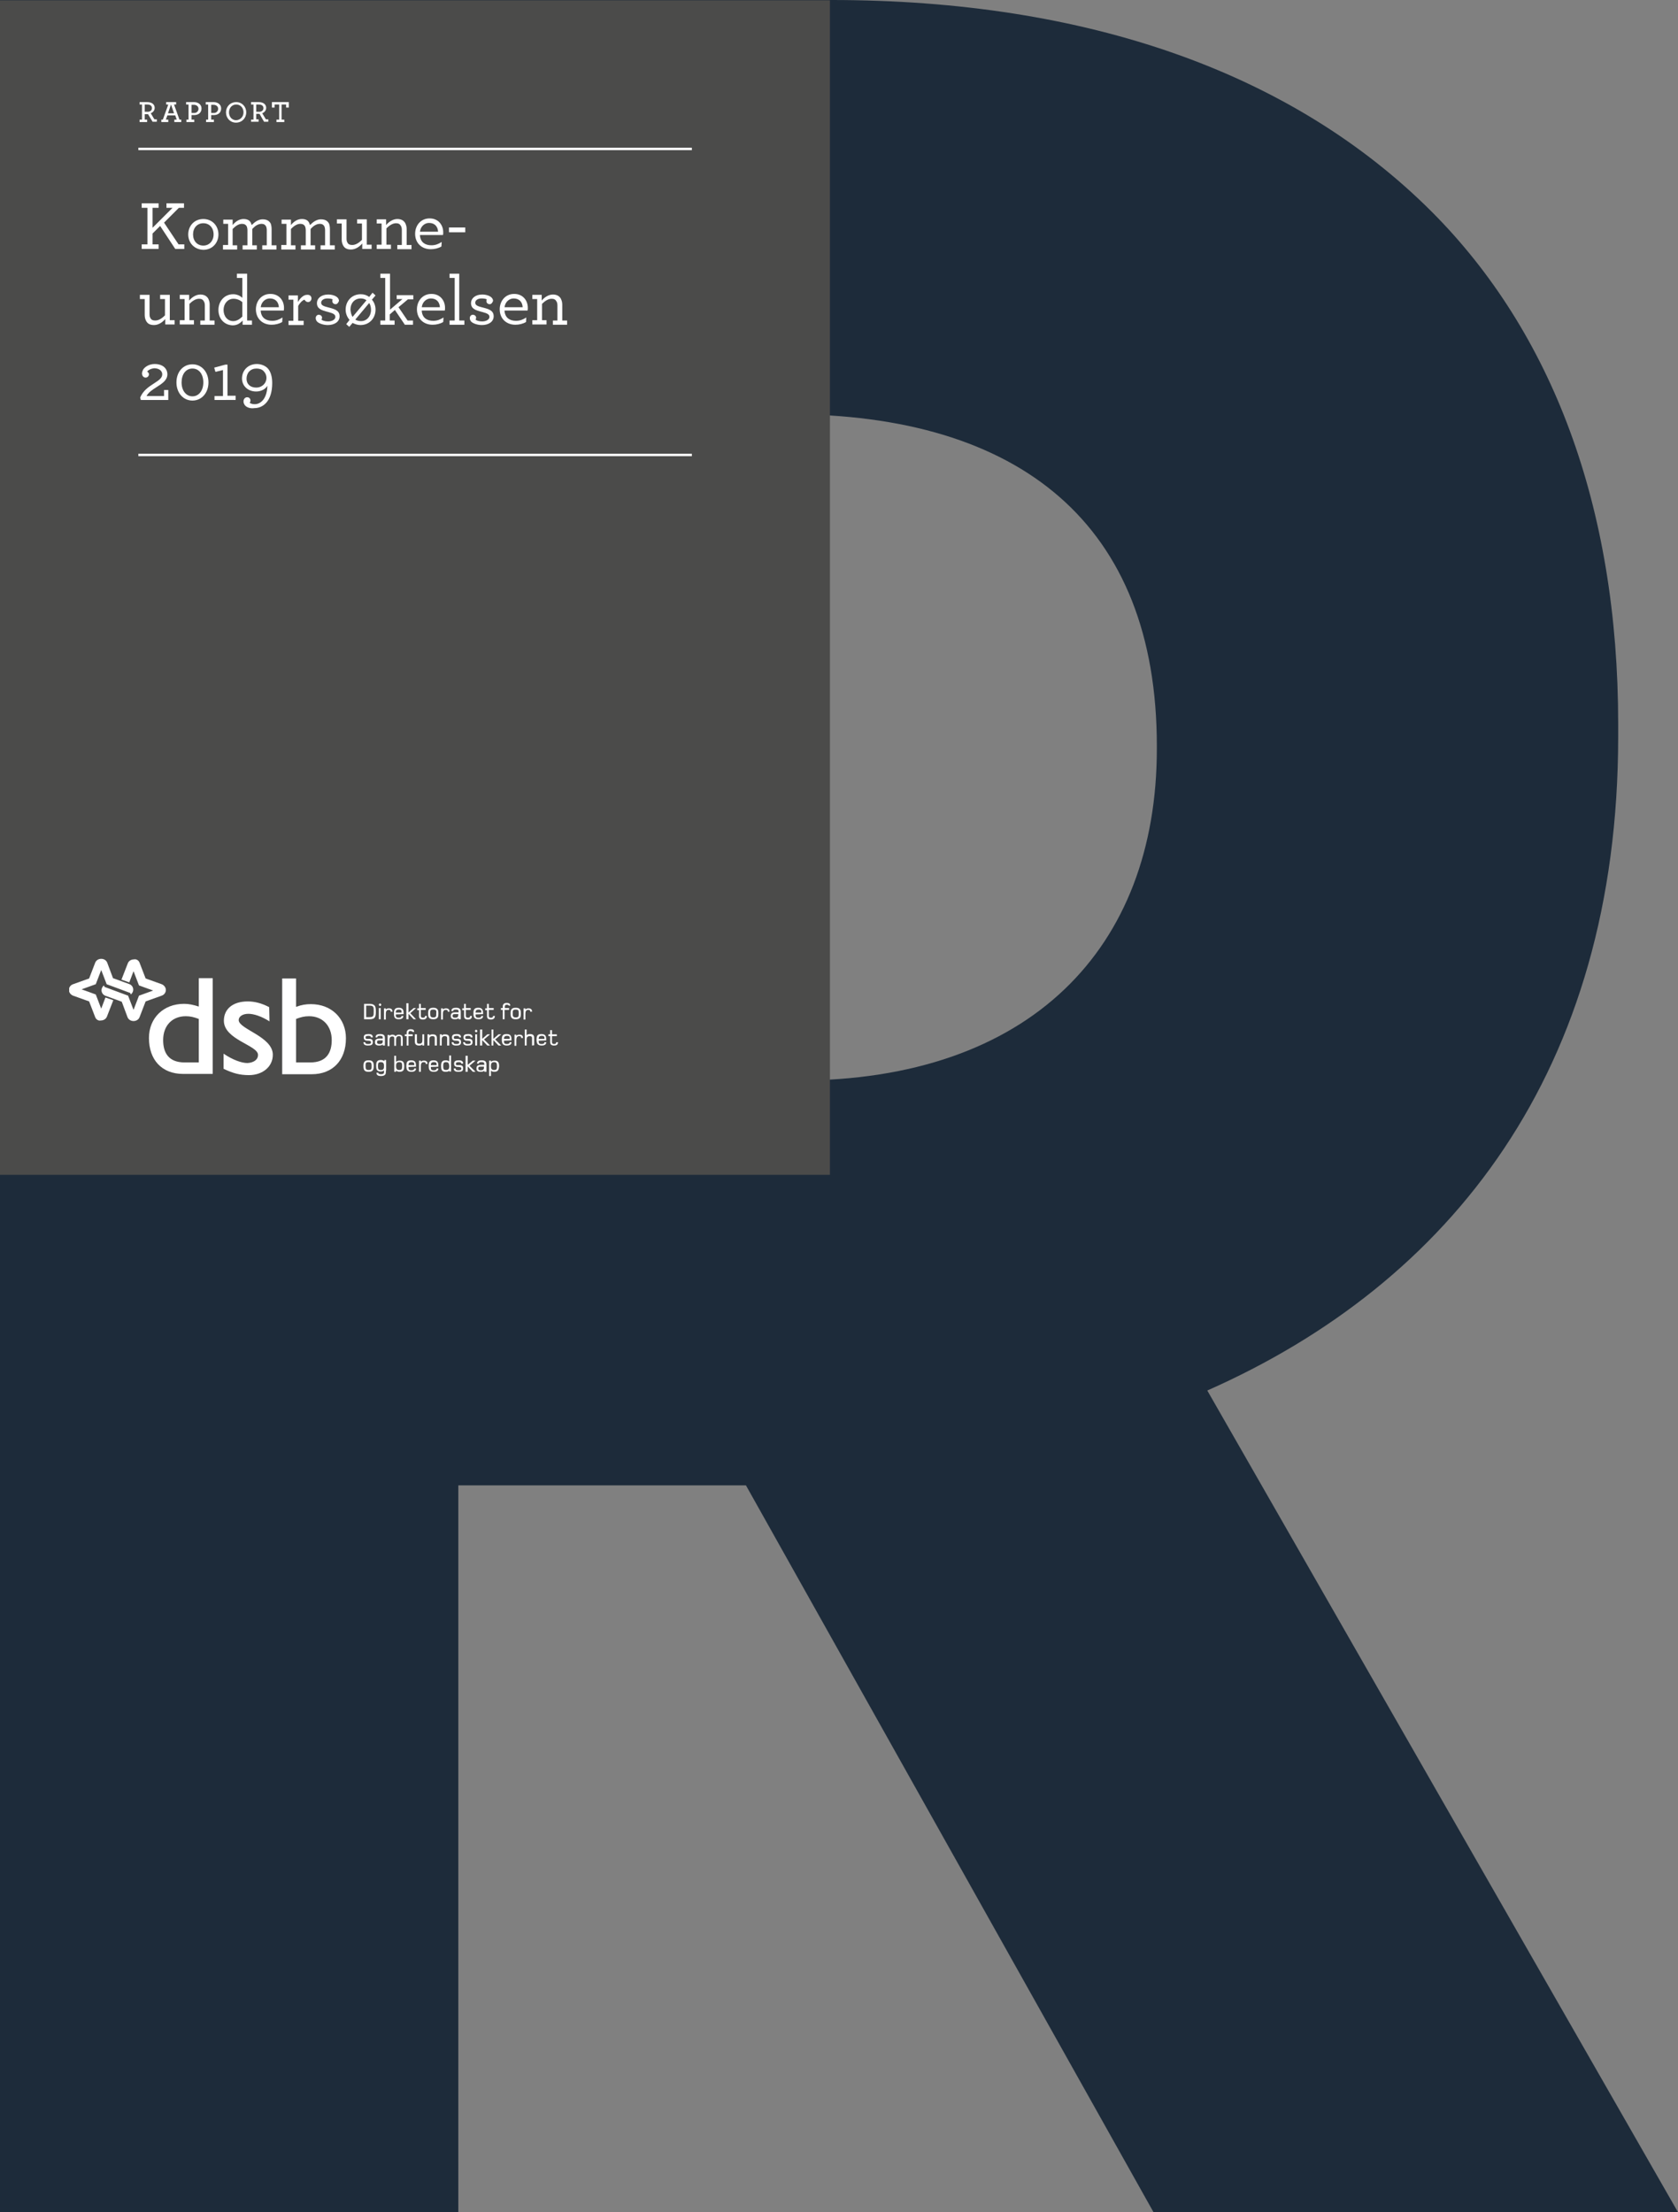 <?xml version="1.0" encoding="utf-8"?>
<!-- Generator: Adobe Illustrator 25.2.3, SVG Export Plug-In . SVG Version: 6.00 Build 0)  -->
<svg version="1.1" id="Layer_1" xmlns="http://www.w3.org/2000/svg" xmlns:xlink="http://www.w3.org/1999/xlink" x="0px" y="0px"
	 viewBox="0 0 555.4 732.3" style="enable-background:new 0 0 555.4 732.3;" xml:space="preserve">
<rect x="0" y="0" width="555.4" height="732.3" fill="#808080" stroke="none"/>
<style type="text/css">
	.st0{fill:#1D2B3A;}
	.st1{fill:#4B4B4A;}
	.st2{clip-path:url(#SVGID_2_);fill:#FFFFFF;}
	.st3{clip-path:url(#SVGID_4_);fill:#FFFFFF;}
	.st4{clip-path:url(#SVGID_6_);fill:#FFFFFF;}
	.st5{clip-path:url(#SVGID_8_);fill:#FFFFFF;}
	.st6{clip-path:url(#SVGID_10_);fill:#FFFFFF;}
	.st7{clip-path:url(#SVGID_12_);fill:#FFFFFF;}
	.st8{clip-path:url(#SVGID_14_);fill:#FFFFFF;}
	.st9{clip-path:url(#SVGID_16_);fill:#FFFFFF;}
	.st10{clip-path:url(#SVGID_18_);fill:#FFFFFF;}
	.st11{clip-path:url(#SVGID_20_);fill:#FFFFFF;}
	.st12{clip-path:url(#SVGID_22_);fill:#FFFFFF;}
	.st13{clip-path:url(#SVGID_24_);fill:#FFFFFF;}
	.st14{clip-path:url(#SVGID_26_);fill:#FFFFFF;}
	.st15{clip-path:url(#SVGID_28_);fill:#FFFFFF;}
	.st16{clip-path:url(#SVGID_30_);fill:#FFFFFF;}
	.st17{clip-path:url(#SVGID_32_);fill:#FFFFFF;}
	.st18{clip-path:url(#SVGID_34_);fill:#FFFFFF;}
	.st19{clip-path:url(#SVGID_36_);fill:#FFFFFF;}
	.st20{clip-path:url(#SVGID_38_);fill:#FFFFFF;}
	.st21{clip-path:url(#SVGID_40_);fill:#FFFFFF;}
	.st22{clip-path:url(#SVGID_42_);fill:#FFFFFF;}
	.st23{clip-path:url(#SVGID_44_);fill:#FFFFFF;}
	.st24{clip-path:url(#SVGID_46_);fill:#FFFFFF;}
	.st25{clip-path:url(#SVGID_48_);fill:#FFFFFF;}
	.st26{clip-path:url(#SVGID_50_);fill:#FFFFFF;}
	.st27{clip-path:url(#SVGID_52_);fill:#FFFFFF;}
	.st28{clip-path:url(#SVGID_54_);fill:#FFFFFF;}
	.st29{clip-path:url(#SVGID_56_);fill:#FFFFFF;}
	.st30{clip-path:url(#SVGID_58_);fill:#FFFFFF;}
	.st31{clip-path:url(#SVGID_60_);fill:#FFFFFF;}
	.st32{clip-path:url(#SVGID_62_);fill:#FFFFFF;}
	.st33{clip-path:url(#SVGID_64_);fill:#FFFFFF;}
	.st34{clip-path:url(#SVGID_66_);fill:#FFFFFF;}
	.st35{clip-path:url(#SVGID_68_);fill:#FFFFFF;}
	.st36{clip-path:url(#SVGID_70_);fill:#FFFFFF;}
	.st37{clip-path:url(#SVGID_72_);fill:#FFFFFF;}
	.st38{clip-path:url(#SVGID_74_);fill:#FFFFFF;}
	.st39{clip-path:url(#SVGID_76_);fill:#FFFFFF;}
	.st40{clip-path:url(#SVGID_78_);fill:#FFFFFF;}
	.st41{clip-path:url(#SVGID_80_);fill:#FFFFFF;}
	.st42{clip-path:url(#SVGID_82_);fill:#FFFFFF;}
	.st43{clip-path:url(#SVGID_84_);fill:#FFFFFF;}
	.st44{clip-path:url(#SVGID_86_);fill:#FFFFFF;}
	.st45{clip-path:url(#SVGID_88_);fill:#FFFFFF;}
	.st46{clip-path:url(#SVGID_90_);fill:#FFFFFF;}
	.st47{clip-path:url(#SVGID_92_);fill:#FFFFFF;}
	.st48{clip-path:url(#SVGID_94_);fill:#FFFFFF;}
	.st49{clip-path:url(#SVGID_96_);fill:#FFFFFF;}
	.st50{fill:none;stroke:#FFFFFF;stroke-width:0.8;stroke-miterlimit:10;}
	.st51{enable-background:new    ;}
	.st52{fill:#FFFFFF;}
</style>
<path class="st0" d="M151.7,357.8V137.1h108.8c77.4,0,122.4,36.6,122.4,109.8v1c0,65.9-41.8,109.8-119.3,109.8L151.7,357.8
	L151.7,357.8z M0,732.3h151.7V491.7h95.2l134.9,240.6h173.6l-155.8-272c80.5-35.6,136-105.7,136-216.5v-4.2
	c0-72.2-22-129.7-61.7-169.5c-46-46-114-70.1-198.8-70.1H0V732.3z"/>
<g>
	<g>
		<rect y="0.1" class="st1" width="274.7" height="388.8"/>
		<g>
			<g>
				<g>
					<defs>
						<rect id="SVGID_1_" x="22.9" y="317.4" width="161.8" height="38.9"/>
					</defs>
					<clipPath id="SVGID_2_">
						<use xlink:href="#SVGID_1_"  style="overflow:visible;"/>
					</clipPath>
					<path class="st2" d="M31.5,336.7l-2-5.2l-5.3-1.9c-0.8-0.3-1.4-1.1-1.4-1.9s0.5-1.6,1.4-1.9l5.3-1.9l2-5.2
						c0.3-0.8,1.1-1.3,2-1.3s1.7,0.5,2,1.3l1.9,5.1l5.5,2c0.7,0.3,1.2,1,1.2,1.8c0,0.6-0.3,1.2-0.8,1.6l-0.2-0.5l-7.8-2.9l-1.8-4.7
						l-1.8,4.7l-4.7,1.7c0,0,4.5,1.6,4.7,1.7c0.1,0.2,1.8,4.7,1.8,4.7l1.4-3.7l2.6,0.9l-2.1,5.4c-0.3,0.8-1.1,1.3-2,1.3
						C32.6,338,31.8,337.5,31.5,336.7"/>
				</g>
			</g>
			<g>
				<g>
					<defs>
						<rect id="SVGID_3_" x="22.9" y="317.4" width="161.8" height="38.9"/>
					</defs>
					<clipPath id="SVGID_4_">
						<use xlink:href="#SVGID_3_"  style="overflow:visible;"/>
					</clipPath>
					<path class="st3" d="M46.2,318.7l2,5.2l5.3,1.9c0.8,0.3,1.4,1.1,1.4,1.9s-0.5,1.6-1.4,1.9l-5.3,1.9l-2,5.2
						c-0.3,0.8-1.1,1.3-2,1.3s-1.7-0.5-2-1.3l-1.9-5.1l-5.5-2c-0.7-0.3-1.2-1-1.2-1.8c0-0.6,0.3-1.2,0.8-1.6l0.2,0.5l7.8,2.9
						l1.8,4.7l1.8-4.7l4.7-1.7c0,0-4.5-1.6-4.7-1.7c-0.1-0.2-1.8-4.7-1.8-4.7l-1.4,3.7l-2.6-0.9l2.1-5.4c0.3-0.8,1.1-1.3,2-1.3
						C45.1,317.4,45.9,317.9,46.2,318.7"/>
				</g>
			</g>
			<g>
				<g>
					<defs>
						<rect id="SVGID_5_" x="22.9" y="317.4" width="161.8" height="38.9"/>
					</defs>
					<clipPath id="SVGID_6_">
						<use xlink:href="#SVGID_5_"  style="overflow:visible;"/>
					</clipPath>
					<path class="st4" d="M65.8,337.3c-1.6-0.6-2.8-0.9-4.3-0.9c-4.5,0-7.5,3.1-7.5,7.9c0,4.2,1.8,7.4,7.1,7.4h4.7V337.3
						 M70.4,355.5h-9.8c-7,0-11.3-4.6-11.3-11.9c0-6.6,4.8-11.3,11.6-11.3c1.6,0,3,0.3,4.9,0.9v-9.4h4.6V355.5z"/>
				</g>
			</g>
			<g>
				<g>
					<defs>
						<rect id="SVGID_7_" x="22.9" y="317.4" width="161.8" height="38.9"/>
					</defs>
					<clipPath id="SVGID_8_">
						<use xlink:href="#SVGID_7_"  style="overflow:visible;"/>
					</clipPath>
					<path class="st5" d="M98,351.7h4.7c5.3,0,7.1-3.2,7.1-7.4c0-4.7-3-7.9-7.5-7.9c-1.6,0-2.7,0.3-4.3,0.9L98,351.7 M93.4,323.9H98
						v9.4c1.9-0.7,3.3-0.9,4.9-0.9c6.8,0,11.6,4.7,11.6,11.3c0,7.3-4.4,11.9-11.3,11.9h-9.8C93.4,355.6,93.4,323.9,93.4,323.9z"/>
				</g>
			</g>
			<g>
				<g>
					<defs>
						<rect id="SVGID_9_" x="22.9" y="317.4" width="161.8" height="38.9"/>
					</defs>
					<clipPath id="SVGID_10_">
						<use xlink:href="#SVGID_9_"  style="overflow:visible;"/>
					</clipPath>
					<path class="st6" d="M89.2,338.1c-2.7-1.7-5.2-2.5-7-2.5c-1.9,0-3.2,0.9-3.2,2.1c0.1,3,11.1,5.4,11.3,11.3
						c0.1,4.1-3.4,6.9-7.9,6.9c-3,0-5.3-0.6-8.4-2.1v-5c3.1,2.1,6,3.1,7.9,3.1c1.9-0.1,3.5-1,3.5-2.7c0-3.2-11.3-5-11.3-11.3
						c0-4,3.1-6.4,7.9-6.4c2.3,0,4.6,0.6,7.1,1.9L89.2,338.1"/>
				</g>
			</g>
			<g>
				<g>
					<defs>
						<rect id="SVGID_11_" x="22.9" y="317.4" width="161.8" height="38.9"/>
					</defs>
					<clipPath id="SVGID_12_">
						<use xlink:href="#SVGID_11_"  style="overflow:visible;"/>
					</clipPath>
					<path class="st7" d="M123.5,333.3c-0.2-0.3-0.5-0.4-1.2-0.4h-1.1v3.8h1.1c0.7,0,1-0.1,1.2-0.4s0.2-0.6,0.2-1.6
						C123.7,333.9,123.7,333.6,123.5,333.3 M124.1,336.7c-0.3,0.5-0.8,0.7-1.8,0.7h-1.8v-5.1h1.8c0.9,0,1.4,0.2,1.8,0.7
						c0.2,0.4,0.3,0.8,0.3,1.9C124.4,335.9,124.3,336.4,124.1,336.7"/>
				</g>
			</g>
			<g>
				<g>
					<defs>
						<rect id="SVGID_13_" x="22.9" y="317.4" width="161.8" height="38.9"/>
					</defs>
					<clipPath id="SVGID_14_">
						<use xlink:href="#SVGID_13_"  style="overflow:visible;"/>
					</clipPath>
					<path class="st8" d="M125.4,333.7h0.6v3.7h-0.6V333.7z M125.8,333c-0.1,0-0.4-0.1-0.4-0.4s0.2-0.4,0.4-0.4
						c0.1,0,0.4,0.1,0.4,0.4C126.1,333,125.9,333,125.8,333"/>
				</g>
			</g>
			<g>
				<g>
					<defs>
						<rect id="SVGID_15_" x="22.9" y="317.4" width="161.8" height="38.9"/>
					</defs>
					<clipPath id="SVGID_16_">
						<use xlink:href="#SVGID_15_"  style="overflow:visible;"/>
					</clipPath>
					<path class="st9" d="M129.3,334.8c0-0.4-0.2-0.5-0.7-0.5c-0.9,0-0.9,0.9-0.9,1.6v1.6h-0.6v-3.7h0.6v0.4c0.2-0.3,0.6-0.4,1-0.4
						c0.8,0,1.2,0.3,1.2,1.1h-0.6"/>
				</g>
			</g>
			<g>
				<g>
					<defs>
						<rect id="SVGID_17_" x="22.9" y="317.4" width="161.8" height="38.9"/>
					</defs>
					<clipPath id="SVGID_18_">
						<use xlink:href="#SVGID_17_"  style="overflow:visible;"/>
					</clipPath>
					<path class="st10" d="M132,334.2c-0.8,0-1,0.4-1,1h1.9C133,334.5,132.8,334.2,132,334.2 M131,335.8c0,0.8,0.1,1.1,1,1.1
						c0.4,0,0.9-0.1,0.9-0.6h0.6c0,0.9-0.8,1.1-1.5,1.1c-1.4,0-1.6-0.7-1.6-1.9c0-1.2,0.2-1.9,1.6-1.9c1.5,0,1.6,0.9,1.6,2.1
						L131,335.8L131,335.8z"/>
				</g>
			</g>
			<g>
				<g>
					<defs>
						<rect id="SVGID_19_" x="22.9" y="317.4" width="161.8" height="38.9"/>
					</defs>
					<clipPath id="SVGID_20_">
						<use xlink:href="#SVGID_19_"  style="overflow:visible;"/>
					</clipPath>
					<polygon class="st11" points="136.9,337.4 135.2,335.6 135.2,337.4 134.5,337.4 134.5,332.1 135.2,332.1 135.2,335.2 
						136.9,333.7 137.7,333.7 135.8,335.4 137.7,337.4 					"/>
				</g>
			</g>
			<g>
				<g>
					<defs>
						<rect id="SVGID_21_" x="22.9" y="317.4" width="161.8" height="38.9"/>
					</defs>
					<clipPath id="SVGID_22_">
						<use xlink:href="#SVGID_21_"  style="overflow:visible;"/>
					</clipPath>
					<path class="st12" d="M140,337.5c-0.8,0-1.3-0.3-1.3-1.1v-2h-0.6v-0.6h0.6v-1.5h0.6v1.4h1.6v0.6h-1.6v2c0,0.4,0.2,0.6,0.7,0.6
						s0.7-0.2,0.7-0.6h0.6C141.3,337.2,140.7,337.5,140,337.5"/>
				</g>
			</g>
			<g>
				<g>
					<defs>
						<rect id="SVGID_23_" x="22.9" y="317.4" width="161.8" height="38.9"/>
					</defs>
					<clipPath id="SVGID_24_">
						<use xlink:href="#SVGID_23_"  style="overflow:visible;"/>
					</clipPath>
					<path class="st13" d="M143.4,334.2c-1,0-1,0.4-1,1.3s0.1,1.3,1,1.3c1,0,1-0.4,1-1.3C144.5,334.6,144.4,334.2,143.4,334.2
						 M144.7,337c-0.3,0.3-0.7,0.4-1.3,0.4s-1-0.1-1.3-0.4s-0.4-0.7-0.4-1.5s0.1-1.2,0.4-1.5c0.3-0.3,0.7-0.4,1.3-0.4s1,0.1,1.3,0.4
						s0.4,0.7,0.4,1.5C145.1,336.3,145,336.8,144.7,337"/>
				</g>
			</g>
			<g>
				<g>
					<defs>
						<rect id="SVGID_25_" x="22.9" y="317.4" width="161.8" height="38.9"/>
					</defs>
					<clipPath id="SVGID_26_">
						<use xlink:href="#SVGID_25_"  style="overflow:visible;"/>
					</clipPath>
					<path class="st14" d="M148.2,334.8c0-0.4-0.2-0.5-0.7-0.5c-0.9,0-0.9,0.9-0.9,1.6v1.6H146v-3.7h0.6v0.4c0.2-0.3,0.6-0.4,1-0.4
						c0.8,0,1.2,0.3,1.2,1.1h-0.6"/>
				</g>
			</g>
			<g>
				<g>
					<defs>
						<rect id="SVGID_27_" x="22.9" y="317.4" width="161.8" height="38.9"/>
					</defs>
					<clipPath id="SVGID_28_">
						<use xlink:href="#SVGID_27_"  style="overflow:visible;"/>
					</clipPath>
					<path class="st15" d="M150.6,335.7c-0.6,0-0.8,0.1-0.8,0.6c0,0.4,0.2,0.6,0.8,0.6c1,0,1.1-0.4,1.1-1.2H150.6 M151.8,337.4V337
						c-0.2,0.3-0.7,0.4-1.2,0.4c-0.9,0-1.4-0.3-1.4-1.1c0-1,0.7-1.2,1.5-1.2h1.1c0-0.6,0-0.9-0.9-0.9c-0.4,0-0.9,0-0.9,0.5h-0.6
						c0-0.9,0.7-1.1,1.6-1.1c1.5,0,1.5,0.9,1.5,1.5v2.3L151.8,337.4L151.8,337.4z"/>
				</g>
			</g>
			<g>
				<g>
					<defs>
						<rect id="SVGID_29_" x="22.9" y="317.4" width="161.8" height="38.9"/>
					</defs>
					<clipPath id="SVGID_30_">
						<use xlink:href="#SVGID_29_"  style="overflow:visible;"/>
					</clipPath>
					<path class="st16" d="M154.9,337.5c-0.8,0-1.3-0.3-1.3-1.1v-2H153v-0.6h0.6v-1.5h0.6v1.4h1.6v0.6h-1.6v2c0,0.4,0.2,0.6,0.7,0.6
						s0.7-0.2,0.7-0.6h0.6C156.2,337.2,155.7,337.5,154.9,337.5"/>
				</g>
			</g>
			<g>
				<g>
					<defs>
						<rect id="SVGID_31_" x="22.9" y="317.4" width="161.8" height="38.9"/>
					</defs>
					<clipPath id="SVGID_32_">
						<use xlink:href="#SVGID_31_"  style="overflow:visible;"/>
					</clipPath>
					<path class="st17" d="M158.4,334.2c-0.8,0-1,0.4-1,1h1.9C159.4,334.5,159.2,334.2,158.4,334.2 M157.4,335.8
						c0,0.8,0.1,1.1,1,1.1c0.4,0,0.9-0.1,0.9-0.6h0.6c0,0.9-0.8,1.1-1.5,1.1c-1.4,0-1.7-0.7-1.7-1.9c0-1.2,0.2-1.9,1.6-1.9
						c1.5,0,1.6,0.9,1.6,2.1L157.4,335.8L157.4,335.8z"/>
				</g>
			</g>
			<g>
				<g>
					<defs>
						<rect id="SVGID_33_" x="22.9" y="317.4" width="161.8" height="38.9"/>
					</defs>
					<clipPath id="SVGID_34_">
						<use xlink:href="#SVGID_33_"  style="overflow:visible;"/>
					</clipPath>
					<path class="st18" d="M162.5,337.5c-0.8,0-1.3-0.3-1.3-1.1v-2h-0.6v-0.6h0.6v-1.5h0.6v1.4h1.6v0.6h-1.6v2
						c0,0.4,0.2,0.6,0.7,0.6s0.7-0.2,0.7-0.6h0.6C163.8,337.2,163.2,337.5,162.5,337.5"/>
				</g>
			</g>
			<g>
				<g>
					<defs>
						<rect id="SVGID_35_" x="22.9" y="317.4" width="161.8" height="38.9"/>
					</defs>
					<clipPath id="SVGID_36_">
						<use xlink:href="#SVGID_35_"  style="overflow:visible;"/>
					</clipPath>
					<path class="st19" d="M168.4,332.9c0-0.2-0.3-0.3-0.6-0.3c-0.6,0-0.7,0.2-0.7,0.7v0.4h1.4v0.6H167v3.1h-0.6v-3.1h-0.6v-0.6h0.6
						v-0.5c0-0.8,0.5-1.2,1.3-1.2c0.7,0,1.2,0.2,1.2,0.9H168.4"/>
				</g>
			</g>
			<g>
				<g>
					<defs>
						<rect id="SVGID_37_" x="22.9" y="317.4" width="161.8" height="38.9"/>
					</defs>
					<clipPath id="SVGID_38_">
						<use xlink:href="#SVGID_37_"  style="overflow:visible;"/>
					</clipPath>
					<path class="st20" d="M170.7,334.2c-1,0-1,0.4-1,1.3s0.1,1.3,1,1.3c1,0,1-0.4,1-1.3S171.7,334.2,170.7,334.2 M172,337
						c-0.3,0.3-0.7,0.4-1.3,0.4s-1-0.1-1.3-0.4s-0.4-0.7-0.4-1.5s0.1-1.2,0.4-1.5c0.3-0.3,0.7-0.4,1.3-0.4s1,0.1,1.3,0.4
						s0.4,0.7,0.4,1.5S172.3,336.8,172,337"/>
				</g>
			</g>
			<g>
				<g>
					<defs>
						<rect id="SVGID_39_" x="22.9" y="317.4" width="161.8" height="38.9"/>
					</defs>
					<clipPath id="SVGID_40_">
						<use xlink:href="#SVGID_39_"  style="overflow:visible;"/>
					</clipPath>
					<path class="st21" d="M175.5,334.8c0-0.4-0.2-0.5-0.7-0.5c-0.9,0-0.9,0.9-0.9,1.6v1.6h-0.6v-3.7h0.6v0.4c0.2-0.3,0.6-0.4,1-0.4
						c0.8,0,1.2,0.3,1.2,1.1h-0.6"/>
				</g>
			</g>
			<g>
				<g>
					<defs>
						<rect id="SVGID_41_" x="22.9" y="317.4" width="161.8" height="38.9"/>
					</defs>
					<clipPath id="SVGID_42_">
						<use xlink:href="#SVGID_41_"  style="overflow:visible;"/>
					</clipPath>
					<path class="st22" d="M122.8,343.5c0-0.4-0.2-0.6-0.8-0.6c-0.8,0-1,0.2-1,0.5c0,0.6,0.3,0.5,0.8,0.5c0.8,0,1.6-0.1,1.6,1.1
						c0,0.9-0.6,1.1-1.6,1.1s-1.5-0.3-1.5-1.1h0.6c0,0.4,0.2,0.6,0.9,0.6c0.7,0,1-0.1,1-0.6c0-0.4-0.3-0.4-0.8-0.5
						c-0.8,0-1.6,0-1.6-1.1c0-0.9,0.6-1.1,1.6-1.1c0.9,0,1.4,0.3,1.4,1.1h-0.6"/>
				</g>
			</g>
			<g>
				<g>
					<defs>
						<rect id="SVGID_43_" x="22.9" y="317.4" width="161.8" height="38.9"/>
					</defs>
					<clipPath id="SVGID_44_">
						<use xlink:href="#SVGID_43_"  style="overflow:visible;"/>
					</clipPath>
					<path class="st23" d="M125.6,344.4c-0.6,0-0.8,0.1-0.8,0.6c0,0.4,0.2,0.6,0.8,0.6c1,0,1.1-0.4,1.1-1.2H125.6 M126.7,346.1v-0.4
						c-0.2,0.3-0.7,0.4-1.2,0.4c-0.9,0-1.4-0.3-1.4-1.1c0-1,0.7-1.2,1.5-1.2h1.1c0-0.6,0-0.9-0.9-0.9c-0.4,0-0.9,0-0.9,0.5h-0.6
						c0-0.9,0.7-1.1,1.6-1.1c1.5,0,1.5,0.9,1.5,1.5v2.3L126.7,346.1L126.7,346.1z"/>
				</g>
			</g>
			<g>
				<g>
					<defs>
						<rect id="SVGID_45_" x="22.9" y="317.4" width="161.8" height="38.9"/>
					</defs>
					<clipPath id="SVGID_46_">
						<use xlink:href="#SVGID_45_"  style="overflow:visible;"/>
					</clipPath>
					<path class="st24" d="M132.7,346.1v-2.2c0-0.6,0-0.9-0.7-0.9c-0.9,0-0.9,0.8-0.9,1.5v1.7h-0.6V344c0-0.6,0-0.9-0.7-0.9
						c-0.9,0-0.9,0.8-0.9,1.5v1.7h-0.6v-3.7h0.6v0.3c0.2-0.2,0.5-0.4,1-0.4s0.8,0.2,1,0.5c0.3-0.3,0.6-0.5,1.1-0.5
						c0.6,0,1,0.2,1.2,0.6c0.1,0.3,0.1,0.6,0.1,0.9v2.2h-0.6"/>
				</g>
			</g>
			<g>
				<g>
					<defs>
						<rect id="SVGID_47_" x="22.9" y="317.4" width="161.8" height="38.9"/>
					</defs>
					<clipPath id="SVGID_48_">
						<use xlink:href="#SVGID_47_"  style="overflow:visible;"/>
					</clipPath>
					<path class="st25" d="M136.5,341.6c0-0.2-0.3-0.3-0.6-0.3c-0.6,0-0.7,0.2-0.7,0.7v0.4h1.4v0.6h-1.4v3.1h-0.6V343H134v-0.6h0.6
						v-0.5c0-0.8,0.5-1.2,1.3-1.2c0.7,0,1.2,0.2,1.2,0.9L136.5,341.6"/>
				</g>
			</g>
			<g>
				<g>
					<defs>
						<rect id="SVGID_49_" x="22.9" y="317.4" width="161.8" height="38.9"/>
					</defs>
					<clipPath id="SVGID_50_">
						<use xlink:href="#SVGID_49_"  style="overflow:visible;"/>
					</clipPath>
					<path class="st26" d="M139.8,346.1v-0.4c-0.2,0.3-0.6,0.4-1.1,0.4c-1.4,0-1.4-0.9-1.4-1.7v-2h0.7v1.9c0,0.8-0.1,1.2,0.8,1.2
						c1,0,1-0.7,1-1.4v-1.7h0.6v3.7H139.8"/>
				</g>
			</g>
			<g>
				<g>
					<defs>
						<rect id="SVGID_51_" x="22.9" y="317.4" width="161.8" height="38.9"/>
					</defs>
					<clipPath id="SVGID_52_">
						<use xlink:href="#SVGID_51_"  style="overflow:visible;"/>
					</clipPath>
					<path class="st27" d="M143.9,346.1v-1.9c0-0.8,0.1-1.2-0.8-1.2c-1,0-1,0.7-1,1.4v1.7h-0.6v-3.7h0.6v0.4
						c0.2-0.3,0.6-0.4,1.1-0.4c1.5,0,1.4,0.9,1.4,1.7v2H143.9"/>
				</g>
			</g>
			<g>
				<g>
					<defs>
						<rect id="SVGID_53_" x="22.9" y="317.4" width="161.8" height="38.9"/>
					</defs>
					<clipPath id="SVGID_54_">
						<use xlink:href="#SVGID_53_"  style="overflow:visible;"/>
					</clipPath>
					<path class="st28" d="M148,346.1v-1.9c0-0.8,0.1-1.2-0.8-1.2c-1,0-1,0.7-1,1.4v1.7h-0.6v-3.7h0.6v0.4c0.2-0.3,0.6-0.4,1.1-0.4
						c1.5,0,1.4,0.9,1.4,1.7v2H148"/>
				</g>
			</g>
			<g>
				<g>
					<defs>
						<rect id="SVGID_55_" x="22.9" y="317.4" width="161.8" height="38.9"/>
					</defs>
					<clipPath id="SVGID_56_">
						<use xlink:href="#SVGID_55_"  style="overflow:visible;"/>
					</clipPath>
					<path class="st29" d="M152,343.5c0-0.4-0.2-0.6-0.8-0.6c-0.8,0-1,0.2-1,0.5c0,0.6,0.3,0.5,0.8,0.5c0.8,0,1.6-0.1,1.6,1.1
						c0,0.9-0.6,1.1-1.6,1.1s-1.5-0.3-1.5-1.1h0.6c0,0.4,0.2,0.6,0.9,0.6s1-0.1,1-0.6c0-0.4-0.3-0.4-0.8-0.5c-0.8,0-1.6,0-1.6-1.1
						c0-0.9,0.6-1.1,1.6-1.1c0.9,0,1.4,0.3,1.4,1.1H152"/>
				</g>
			</g>
			<g>
				<g>
					<defs>
						<rect id="SVGID_57_" x="22.9" y="317.4" width="161.8" height="38.9"/>
					</defs>
					<clipPath id="SVGID_58_">
						<use xlink:href="#SVGID_57_"  style="overflow:visible;"/>
					</clipPath>
					<path class="st30" d="M155.8,343.5c0-0.4-0.2-0.6-0.8-0.6c-0.8,0-1,0.2-1,0.5c0,0.6,0.3,0.5,0.8,0.5c0.8,0,1.6-0.1,1.6,1.1
						c0,0.9-0.6,1.1-1.6,1.1s-1.5-0.3-1.5-1.1h0.6c0,0.4,0.2,0.6,0.9,0.6s1-0.1,1-0.6c0-0.4-0.3-0.4-0.8-0.5c-0.8,0-1.6,0-1.6-1.1
						c0-0.9,0.6-1.1,1.6-1.1c0.9,0,1.4,0.3,1.4,1.1h-0.6"/>
				</g>
			</g>
			<g>
				<g>
					<defs>
						<rect id="SVGID_59_" x="22.9" y="317.4" width="161.8" height="38.9"/>
					</defs>
					<clipPath id="SVGID_60_">
						<use xlink:href="#SVGID_59_"  style="overflow:visible;"/>
					</clipPath>
					<path class="st31" d="M157.3,342.4h0.6v3.7h-0.6V342.4z M157.6,341.7c-0.1,0-0.4-0.1-0.4-0.4s0.2-0.4,0.4-0.4
						c0.1,0,0.4,0.1,0.4,0.4C158,341.7,157.7,341.7,157.6,341.7"/>
				</g>
			</g>
			<g>
				<g>
					<defs>
						<rect id="SVGID_61_" x="22.9" y="317.4" width="161.8" height="38.9"/>
					</defs>
					<clipPath id="SVGID_62_">
						<use xlink:href="#SVGID_61_"  style="overflow:visible;"/>
					</clipPath>
					<polygon class="st32" points="161.3,346.1 159.6,344.3 159.6,346.1 158.9,346.1 158.9,340.8 159.6,340.8 159.6,343.9 
						161.3,342.4 162.2,342.4 160.2,344.1 162.2,346.1 					"/>
				</g>
			</g>
			<g>
				<g>
					<defs>
						<rect id="SVGID_63_" x="22.9" y="317.4" width="161.8" height="38.9"/>
					</defs>
					<clipPath id="SVGID_64_">
						<use xlink:href="#SVGID_63_"  style="overflow:visible;"/>
					</clipPath>
					<polygon class="st33" points="165,346.1 163.3,344.3 163.3,346.1 162.7,346.1 162.7,340.8 163.3,340.8 163.3,343.9 165,342.4 
						165.9,342.4 163.9,344.1 165.9,346.1 					"/>
				</g>
			</g>
			<g>
				<g>
					<defs>
						<rect id="SVGID_65_" x="22.9" y="317.4" width="161.8" height="38.9"/>
					</defs>
					<clipPath id="SVGID_66_">
						<use xlink:href="#SVGID_65_"  style="overflow:visible;"/>
					</clipPath>
					<path class="st34" d="M167.8,342.9c-0.8,0-1,0.4-1,1h1.9C168.8,343.2,168.6,342.9,167.8,342.9 M166.8,344.5
						c0,0.8,0.1,1.1,1,1.1c0.4,0,0.9-0.1,0.9-0.6h0.6c0,0.9-0.8,1.1-1.5,1.1c-1.4,0-1.7-0.7-1.7-1.9c0-1.2,0.2-1.9,1.6-1.9
						c1.5,0,1.6,0.9,1.6,2.1L166.8,344.5L166.8,344.5z"/>
				</g>
			</g>
			<g>
				<g>
					<defs>
						<rect id="SVGID_67_" x="22.9" y="317.4" width="161.8" height="38.9"/>
					</defs>
					<clipPath id="SVGID_68_">
						<use xlink:href="#SVGID_67_"  style="overflow:visible;"/>
					</clipPath>
					<path class="st35" d="M172.5,343.5c0-0.4-0.2-0.5-0.7-0.5c-0.9,0-0.9,0.9-0.9,1.6v1.6h-0.6v-3.7h0.6v0.4c0.2-0.3,0.6-0.4,1-0.4
						c0.8,0,1.2,0.3,1.2,1.1h-0.6"/>
				</g>
			</g>
			<g>
				<g>
					<defs>
						<rect id="SVGID_69_" x="22.9" y="317.4" width="161.8" height="38.9"/>
					</defs>
					<clipPath id="SVGID_70_">
						<use xlink:href="#SVGID_69_"  style="overflow:visible;"/>
					</clipPath>
					<path class="st36" d="M176.1,346.1v-1.9c0-0.8,0.1-1.2-0.8-1.2c-1,0-1,0.7-1,1.4v1.7h-0.6v-5.3h0.6v1.9
						c0.2-0.2,0.5-0.4,1.1-0.4c1.5,0,1.4,0.9,1.4,1.7v2L176.1,346.1"/>
				</g>
			</g>
			<g>
				<g>
					<defs>
						<rect id="SVGID_71_" x="22.9" y="317.4" width="161.8" height="38.9"/>
					</defs>
					<clipPath id="SVGID_72_">
						<use xlink:href="#SVGID_71_"  style="overflow:visible;"/>
					</clipPath>
					<path class="st37" d="M179.3,342.9c-0.8,0-1,0.4-1,1h1.9C180.3,343.2,180.1,342.9,179.3,342.9 M178.3,344.5
						c0,0.8,0.1,1.1,1,1.1c0.4,0,0.9-0.1,0.9-0.6h0.6c0,0.9-0.8,1.1-1.5,1.1c-1.4,0-1.7-0.7-1.7-1.9c0-1.2,0.2-1.9,1.6-1.9
						c1.5,0,1.6,0.9,1.6,2.1L178.3,344.5L178.3,344.5z"/>
				</g>
			</g>
			<g>
				<g>
					<defs>
						<rect id="SVGID_73_" x="22.9" y="317.4" width="161.8" height="38.9"/>
					</defs>
					<clipPath id="SVGID_74_">
						<use xlink:href="#SVGID_73_"  style="overflow:visible;"/>
					</clipPath>
					<path class="st38" d="M183.4,346.1c-0.8,0-1.3-0.3-1.3-1.1v-2h-0.6v-0.6h0.6V341h0.6v1.4h1.6v0.6h-1.6v2c0,0.4,0.2,0.6,0.7,0.6
						s0.7-0.2,0.7-0.6h0.6C184.7,345.9,184.1,346.1,183.4,346.1"/>
				</g>
			</g>
			<g>
				<g>
					<defs>
						<rect id="SVGID_75_" x="22.9" y="317.4" width="161.8" height="38.9"/>
					</defs>
					<clipPath id="SVGID_76_">
						<use xlink:href="#SVGID_75_"  style="overflow:visible;"/>
					</clipPath>
					<path class="st39" d="M122,351.6c-1,0-1,0.4-1,1.3s0.1,1.3,1,1.3c1,0,1-0.4,1-1.3S122.9,351.6,122,351.6 M123.3,354.4
						c-0.3,0.3-0.7,0.4-1.3,0.4c-0.6,0-1-0.1-1.3-0.4s-0.4-0.7-0.4-1.5s0.1-1.2,0.4-1.5s0.7-0.4,1.3-0.4c0.6,0,1,0.1,1.3,0.4
						s0.4,0.7,0.4,1.5S123.6,354.1,123.3,354.4"/>
				</g>
			</g>
			<g>
				<g>
					<defs>
						<rect id="SVGID_77_" x="22.9" y="317.4" width="161.8" height="38.9"/>
					</defs>
					<clipPath id="SVGID_78_">
						<use xlink:href="#SVGID_77_"  style="overflow:visible;"/>
					</clipPath>
					<path class="st40" d="M126,351.6c-0.8,0-0.9,0.4-0.9,1.3s0.1,1.3,0.9,1.3s1.1-0.2,1.1-1.3C127.1,351.9,126.8,351.6,126,351.6
						 M127.7,355.2c-0.1,0.8-0.9,1-1.6,1c-0.8,0-1.5-0.2-1.5-1.1h0.6c0,0.3,0.3,0.5,0.9,0.5c0.5,0,1-0.1,1-0.6c0-0.2,0-0.5,0-0.7
						c-0.2,0.3-0.7,0.4-1.1,0.4c-1.4,0-1.5-0.9-1.5-1.9c0-1.1,0.2-1.9,1.5-1.9c0.5,0,0.9,0.1,1.2,0.4v-0.4h0.6v3.3
						C127.7,354.7,127.7,355,127.7,355.2"/>
				</g>
			</g>
			<g>
				<g>
					<defs>
						<rect id="SVGID_79_" x="22.9" y="317.4" width="161.8" height="38.9"/>
					</defs>
					<clipPath id="SVGID_80_">
						<use xlink:href="#SVGID_79_"  style="overflow:visible;"/>
					</clipPath>
					<path class="st41" d="M132.2,351.6c-0.8,0-1.1,0.3-1.1,1.3s0.3,1.3,1.1,1.3s0.9-0.4,0.9-1.3C133.1,352,133,351.6,132.2,351.6
						 M132.2,354.8c-0.5,0-0.9-0.2-1.1-0.4v0.4h-0.6v-5.3h0.6v2c0.3-0.3,0.7-0.4,1.2-0.4c1.3,0,1.5,0.8,1.5,1.9
						C133.8,353.9,133.7,354.8,132.2,354.8"/>
				</g>
			</g>
			<g>
				<g>
					<defs>
						<rect id="SVGID_81_" x="22.9" y="317.4" width="161.8" height="38.9"/>
					</defs>
					<clipPath id="SVGID_82_">
						<use xlink:href="#SVGID_81_"  style="overflow:visible;"/>
					</clipPath>
					<path class="st42" d="M136.2,351.6c-0.8,0-1,0.4-1,1h1.9C137.2,351.9,137,351.6,136.2,351.6 M135.2,353.2c0,0.8,0.1,1.1,1,1.1
						c0.4,0,0.9-0.1,0.9-0.6h0.6c0,0.9-0.8,1.1-1.5,1.1c-1.4,0-1.7-0.7-1.7-1.9c0-1.2,0.2-1.9,1.6-1.9c1.5,0,1.6,0.9,1.6,2.1
						L135.2,353.2L135.2,353.2z"/>
				</g>
			</g>
			<g>
				<g>
					<defs>
						<rect id="SVGID_83_" x="22.9" y="317.4" width="161.8" height="38.9"/>
					</defs>
					<clipPath id="SVGID_84_">
						<use xlink:href="#SVGID_83_"  style="overflow:visible;"/>
					</clipPath>
					<path class="st43" d="M140.9,352.1c0-0.4-0.2-0.5-0.7-0.5c-0.9,0-0.9,0.9-0.9,1.6v1.6h-0.6v-3.7h0.6v0.4c0.2-0.3,0.6-0.4,1-0.4
						c0.8,0,1.2,0.3,1.2,1.1h-0.6"/>
				</g>
			</g>
			<g>
				<g>
					<defs>
						<rect id="SVGID_85_" x="22.9" y="317.4" width="161.8" height="38.9"/>
					</defs>
					<clipPath id="SVGID_86_">
						<use xlink:href="#SVGID_85_"  style="overflow:visible;"/>
					</clipPath>
					<path class="st44" d="M143.6,351.6c-0.8,0-1,0.4-1,1h1.9C144.6,351.9,144.4,351.6,143.6,351.6 M142.6,353.2
						c0,0.8,0.1,1.1,1,1.1c0.4,0,0.9-0.1,0.9-0.6h0.6c0,0.9-0.8,1.1-1.5,1.1c-1.4,0-1.7-0.7-1.7-1.9c0-1.2,0.2-1.9,1.6-1.9
						c1.5,0,1.6,0.9,1.6,2.1L142.6,353.2L142.6,353.2z"/>
				</g>
			</g>
			<g>
				<g>
					<defs>
						<rect id="SVGID_87_" x="22.9" y="317.4" width="161.8" height="38.9"/>
					</defs>
					<clipPath id="SVGID_88_">
						<use xlink:href="#SVGID_87_"  style="overflow:visible;"/>
					</clipPath>
					<path class="st45" d="M147.6,351.6c-0.8,0-0.9,0.4-0.9,1.3s0.1,1.3,0.9,1.3c0.8,0,1.1-0.3,1.1-1.3
						C148.6,351.9,148.4,351.6,147.6,351.6 M148.7,354.8v-0.4c-0.2,0.3-0.6,0.4-1.2,0.4c-1.4,0-1.5-0.9-1.5-1.9
						c0-1.1,0.2-1.9,1.5-1.9c0.5,0,0.9,0.1,1.2,0.4v-2h0.6v5.3h-0.6V354.8z"/>
				</g>
			</g>
			<g>
				<g>
					<defs>
						<rect id="SVGID_89_" x="22.9" y="317.4" width="161.8" height="38.9"/>
					</defs>
					<clipPath id="SVGID_90_">
						<use xlink:href="#SVGID_89_"  style="overflow:visible;"/>
					</clipPath>
					<path class="st46" d="M152.7,352.2c0-0.4-0.2-0.6-0.8-0.6c-0.8,0-1,0.2-1,0.5c0,0.6,0.3,0.5,0.8,0.5c0.8,0,1.6-0.1,1.6,1.1
						c0,0.9-0.6,1.1-1.6,1.1s-1.5-0.3-1.5-1.1h0.6c0,0.4,0.2,0.6,0.9,0.6s1-0.1,1-0.6c0-0.4-0.3-0.4-0.8-0.5c-0.8,0-1.6,0-1.6-1.1
						c0-0.9,0.6-1.1,1.6-1.1c0.9,0,1.4,0.3,1.4,1.1h-0.6"/>
				</g>
			</g>
			<g>
				<g>
					<defs>
						<rect id="SVGID_91_" x="22.9" y="317.4" width="161.8" height="38.9"/>
					</defs>
					<clipPath id="SVGID_92_">
						<use xlink:href="#SVGID_91_"  style="overflow:visible;"/>
					</clipPath>
					<polygon class="st47" points="156.5,354.8 154.8,353 154.8,354.8 154.1,354.8 154.1,349.5 154.8,349.5 154.8,352.5 
						156.5,351.1 157.4,351.1 155.4,352.8 157.4,354.8 					"/>
				</g>
			</g>
			<g>
				<g>
					<defs>
						<rect id="SVGID_93_" x="22.9" y="317.4" width="161.8" height="38.9"/>
					</defs>
					<clipPath id="SVGID_94_">
						<use xlink:href="#SVGID_93_"  style="overflow:visible;"/>
					</clipPath>
					<path class="st48" d="M159.1,353.1c-0.6,0-0.8,0.1-0.8,0.6c0,0.4,0.2,0.6,0.8,0.6c1,0,1.1-0.4,1.1-1.2H159.1 M160.3,354.8v-0.4
						c-0.2,0.3-0.7,0.4-1.2,0.4c-0.9,0-1.4-0.3-1.4-1.1c0-1,0.7-1.2,1.5-1.2h1.1c0-0.6,0-0.9-0.9-0.9c-0.4,0-0.9,0-0.9,0.5h-0.6
						c0-0.9,0.7-1.1,1.6-1.1c1.5,0,1.5,0.9,1.5,1.5v2.3L160.3,354.8L160.3,354.8z"/>
				</g>
			</g>
			<g>
				<g>
					<defs>
						<rect id="SVGID_95_" x="22.9" y="317.4" width="161.8" height="38.9"/>
					</defs>
					<clipPath id="SVGID_96_">
						<use xlink:href="#SVGID_95_"  style="overflow:visible;"/>
					</clipPath>
					<path class="st49" d="M163.6,351.6c-0.8,0-1.1,0.3-1.1,1.3s0.3,1.3,1.1,1.3s0.9-0.4,0.9-1.3S164.3,351.6,163.6,351.6
						 M163.6,354.8c-0.5,0-0.8-0.1-1.1-0.4v1.8h-0.6v-5.1h0.6v0.4c0.3-0.3,0.7-0.4,1.2-0.4c1.3,0,1.5,0.8,1.5,1.9
						C165.1,353.9,165,354.8,163.6,354.8"/>
				</g>
			</g>
		</g>
	</g>
	<line class="st50" x1="45.8" y1="49.3" x2="229" y2="49.3"/>
	<line class="st50" x1="45.8" y1="150.6" x2="229" y2="150.6"/>
	<g class="st51">
		<path class="st52" d="M46.2,39.6H47v-5h-0.8v-0.8h2.5c1.5,0,2.5,0.7,2.5,1.9c0,0.9-0.6,1.5-1.3,1.8l1.2,2h0.8v0.8h-1.4L49,37.8
			c-0.1,0-0.3,0-0.4,0c-0.2,0-0.5,0-0.7,0v1.8h0.8v0.8h-2.5V39.6z M50.3,35.8c0-0.8-0.6-1.2-1.6-1.2h-0.8v2.4c0.2,0,0.4,0,0.7,0
			C49.6,37.1,50.3,36.6,50.3,35.8z"/>
	</g>
	<g class="st51">
		<path class="st52" d="M53.3,39.6h0.6l1.8-5h-0.7v-0.8h3.3v0.8h-0.7l1.8,5h0.6v0.8h-2.3v-0.8h0.8l-0.5-1.4h-2.6l-0.5,1.4h0.8v0.8
			h-2.3V39.6z M57.6,37.5l-1-2.9l-1,2.9H57.6z"/>
	</g>
	<g class="st51">
		<path class="st52" d="M61.6,39.6h0.8v-5h-0.8v-0.8h2.6c1.4,0,2.5,0.8,2.5,2.1c0,1.4-1,2.2-2.5,2.2c-0.3,0-0.6,0-0.8,0v1.5h0.9v0.8
			h-2.6V39.6z M65.7,36c0-0.8-0.7-1.3-1.5-1.3h-0.8v2.7c0.2,0,0.4,0,0.9,0C65.1,37.4,65.7,36.8,65.7,36z"/>
	</g>
	<g class="st51">
		<path class="st52" d="M68.1,39.6h0.8v-5h-0.8v-0.8h2.6c1.4,0,2.5,0.8,2.5,2.1c0,1.4-1,2.2-2.5,2.2c-0.3,0-0.6,0-0.8,0v1.5h0.9v0.8
			h-2.6V39.6z M72.2,36c0-0.8-0.7-1.3-1.5-1.3h-0.8v2.7c0.2,0,0.4,0,0.9,0C71.6,37.4,72.2,36.8,72.2,36z"/>
	</g>
	<g class="st51">
		<path class="st52" d="M74.8,37.2c0-1.9,1.4-3.4,3.4-3.4c1.9,0,3.3,1.5,3.3,3.4c0,1.9-1.4,3.4-3.4,3.4
			C76.2,40.6,74.8,39.1,74.8,37.2z M80.6,37.2c0-1.5-1-2.6-2.4-2.6c-1.4,0-2.4,1.1-2.4,2.6c0,1.5,1,2.6,2.4,2.6
			C79.6,39.7,80.6,38.6,80.6,37.2z"/>
	</g>
	<g class="st51">
		<path class="st52" d="M83.1,39.6h0.8v-5h-0.8v-0.8h2.5c1.5,0,2.5,0.7,2.5,1.9c0,0.9-0.6,1.5-1.3,1.8l1.2,2h0.8v0.8h-1.4l-1.5-2.6
			c-0.1,0-0.3,0-0.4,0c-0.2,0-0.5,0-0.7,0v1.8h0.8v0.8h-2.5V39.6z M87.2,35.8c0-0.8-0.6-1.2-1.6-1.2h-0.8v2.4c0.2,0,0.4,0,0.7,0
			C86.5,37.1,87.2,36.6,87.2,35.8z"/>
	</g>
	<g class="st51">
		<path class="st52" d="M91.5,39.6h0.9v-5h-1.5v1H90v-1.8h5.6v1.8h-0.9v-1h-1.5v5h0.9v0.8h-2.6V39.6z"/>
	</g>
	<g class="st51">
		<path class="st52" d="M46.9,80.9h1.9V68.8h-1.9v-1.5h5.6v1.5h-2v6.6l6.6-6.6h-2v-1.5h5.8v1.5h-1.7l-4.9,4.9l4.8,7.2H61v1.5h-3
			l-5-7.6l-2.5,2.5v3.6h2v1.5h-5.6V80.9z"/>
	</g>
	<g class="st51">
		<path class="st52" d="M62.3,77.6c0-2.8,2-5.1,5-5.1c3,0,5,2.3,5,5.1c0,2.8-2,5.1-5,5.1C64.3,82.6,62.3,80.4,62.3,77.6z M70.7,77.6
			c0-2.2-1.4-3.7-3.4-3.7c-2,0-3.4,1.5-3.4,3.7c0,2.2,1.4,3.7,3.4,3.7C69.3,81.3,70.7,79.7,70.7,77.6z"/>
	</g>
	<g class="st51">
		<path class="st52" d="M73.9,81.1h1.6v-7h-1.6v-1.4H77v1.8c0.9-1.1,2.1-2,3.6-2c1.2,0,2,0.4,2.4,1.2c0.1,0.2,0.2,0.5,0.3,0.8
			c1.1-1.1,2.3-1.9,3.6-1.9c1.4,0,2.2,0.5,2.7,1.4c0.2,0.5,0.3,1.2,0.3,1.9v5.3h1.6v1.4h-4.7v-1.4h1.5v-5c0-0.5-0.1-0.9-0.2-1.2
			c-0.3-0.6-0.8-0.9-1.5-0.9c-1.2,0-2.2,0.7-3.1,1.7v5.4H85v1.4h-4.7v-1.4h1.6v-5c0-0.5-0.1-0.9-0.2-1.2c-0.3-0.6-0.8-0.9-1.6-0.9
			c-1.2,0-2.2,0.8-3.1,1.7v5.4h1.5v1.4h-4.7V81.1z"/>
	</g>
	<g class="st51">
		<path class="st52" d="M93.2,81.1h1.6v-7h-1.6v-1.4h3.1v1.8c0.9-1.1,2.1-2,3.6-2c1.2,0,2,0.4,2.4,1.2c0.1,0.2,0.2,0.5,0.3,0.8
			c1.1-1.1,2.3-1.9,3.6-1.9c1.4,0,2.2,0.5,2.7,1.4c0.2,0.5,0.3,1.2,0.3,1.9v5.3h1.6v1.4h-4.7v-1.4h1.5v-5c0-0.5-0.1-0.9-0.2-1.2
			c-0.3-0.6-0.8-0.9-1.5-0.9c-1.2,0-2.2,0.7-3.1,1.7v5.4h1.5v1.4h-4.7v-1.4h1.6v-5c0-0.5-0.1-0.9-0.2-1.2c-0.3-0.6-0.8-0.9-1.6-0.9
			c-1.2,0-2.2,0.8-3.1,1.7v5.4h1.5v1.4h-4.7V81.1z"/>
	</g>
	<g class="st51">
		<path class="st52" d="M113.6,81.3c-0.3-0.5-0.5-1.2-0.5-2v-5.3h-1.6v-1.4h3.2V79c0,0.6,0.1,1,0.3,1.3c0.3,0.6,0.8,0.8,1.6,0.8
			c1.2,0,2.3-0.8,3.2-1.7v-5.4h-1.6v-1.4h3.2v8.4h1.6v1.4h-3.1v-1.8c-0.9,1.1-2.3,2-3.7,2C114.9,82.6,114.1,82.2,113.6,81.3z"/>
	</g>
	<g class="st51">
		<path class="st52" d="M127.8,74.5c0.9-1.1,2.3-2,3.7-2c1.3,0,2.1,0.5,2.6,1.3c0.3,0.6,0.5,1.2,0.5,2v5.3h1.6v1.4h-4.7v-1.4h1.5v-5
			c0-0.5-0.1-1-0.3-1.3c-0.3-0.6-0.8-0.9-1.6-0.9c-1.2,0-2.3,0.8-3.2,1.7v5.4h1.5v1.4h-4.7v-1.4h1.6v-7h-1.6v-1.4h3.1V74.5z"/>
	</g>
	<g class="st51">
		<path class="st52" d="M139,78c0.2,2.2,1.7,3.2,3.8,3.2c1.3,0,2.3-0.4,3.4-1.1l-0.1,1.5c-1,0.6-2.3,0.9-3.5,0.9
			c-3.1,0-5.2-2.1-5.2-5.1c0-2.7,1.8-5.1,4.8-5.1c2.9,0,4.5,2.2,4.5,4.6c0,0.4,0,0.7-0.1,0.9H139z M139,76.7h6
			c-0.1-1.7-1.1-2.9-3-2.9C140.6,73.8,139.2,74.9,139,76.7z"/>
	</g>
	<g class="st51">
		<path class="st52" d="M148.6,75.3h5.4v1.6h-5.4V75.3z"/>
	</g>
	<g class="st51">
		<path class="st52" d="M48.4,106.3c-0.3-0.5-0.5-1.2-0.5-2v-5.3h-1.6v-1.4h3.2v6.4c0,0.6,0.1,1,0.3,1.3c0.3,0.6,0.8,0.8,1.6,0.8
			c1.2,0,2.3-0.8,3.2-1.7v-5.4H53v-1.4h3.2v8.4h1.6v1.4h-3.1v-1.8c-0.9,1.1-2.3,2-3.7,2C49.7,107.6,48.9,107.2,48.4,106.3z"/>
	</g>
	<g class="st51">
		<path class="st52" d="M62.6,99.5c0.9-1.1,2.3-2,3.7-2c1.3,0,2.1,0.5,2.6,1.3c0.3,0.6,0.5,1.2,0.5,2v5.3h1.6v1.4h-4.7v-1.4h1.5v-5
			c0-0.5-0.1-1-0.3-1.3c-0.3-0.6-0.8-0.9-1.6-0.9c-1.2,0-2.3,0.8-3.2,1.7v5.4h1.5v1.4h-4.7v-1.4h1.6v-7h-1.6v-1.4h3.1V99.5z"/>
	</g>
	<g class="st51">
		<path class="st52" d="M72.3,102.6c0-2.8,1.9-5.2,4.9-5.2c1.2,0,2.3,0.5,3,1.2V92h-1.8v-1.4h3.4v15.5h1.6v1.4h-3.1v-1.4
			c-0.8,0.9-1.8,1.6-3.3,1.6C74.3,107.6,72.3,105.6,72.3,102.6z M80.2,104.8V100c-0.7-0.6-1.7-1.1-2.9-1.1c-1.9,0-3.3,1.6-3.3,3.7
			c0,2.2,1.4,3.7,3.2,3.7C78.4,106.3,79.4,105.6,80.2,104.8z"/>
	</g>
	<g class="st51">
		<path class="st52" d="M86.3,103c0.2,2.2,1.7,3.2,3.8,3.2c1.3,0,2.3-0.4,3.4-1.1l-0.1,1.5c-1,0.6-2.3,0.9-3.5,0.9
			c-3.1,0-5.2-2.1-5.2-5.1c0-2.7,1.8-5.1,4.8-5.1c2.9,0,4.5,2.2,4.5,4.6c0,0.4,0,0.7-0.1,0.9H86.3z M86.3,101.7h6
			c-0.1-1.7-1.1-2.9-3-2.9C87.9,98.8,86.5,99.9,86.3,101.7z"/>
	</g>
	<g class="st51">
		<path class="st52" d="M103.1,98.8c0,0.6-0.5,1.2-1.1,1.2c-0.6,0-1-0.4-1.2-0.8c-0.7,0.2-1.6,1.1-2.1,2.1v4.9h1.8v1.4h-5v-1.4h1.6
			v-7h-1.6v-1.4h3.1v2.2c0.8-1.4,1.9-2.4,3-2.4C102.6,97.5,103.1,98.1,103.1,98.8z"/>
	</g>
	<g class="st51">
		<path class="st52" d="M111.1,100.7c-0.6,0-1.1-0.4-1.1-1c0-0.2,0-0.4,0.1-0.6c-0.3-0.2-1-0.3-1.7-0.3c-1.4,0-2.1,0.7-2.1,1.4
			c0,0.9,0.9,1.2,2.5,1.6c2,0.5,3.6,1,3.6,2.9c0,1.9-1.8,2.9-3.9,2.9c-1.4,0-2.9-0.5-3.5-1.1c-0.3-0.3-0.5-0.7-0.5-1.2
			c0-0.6,0.4-1.1,1-1.1c0.6,0,1.1,0.4,1.1,1c0,0.2-0.1,0.4-0.2,0.6c0.3,0.3,1.1,0.6,2.2,0.6c1.3,0,2.4-0.6,2.4-1.5
			c0-0.9-0.9-1.2-2.3-1.6c-2.4-0.6-3.8-1.1-3.8-3c0-1.5,1.4-2.8,3.7-2.8c1.3,0,2.5,0.4,3.1,1c0.3,0.3,0.5,0.7,0.5,1.1
			C112,100.2,111.6,100.7,111.1,100.7z"/>
	</g>
	<g class="st51">
		<path class="st52" d="M116.7,106.9l-1.1,1.3l-1-0.9l1.1-1.4c-0.8-0.9-1.3-2.1-1.3-3.4c0-2.8,2-5.1,5-5.1c1.1,0,2,0.3,2.8,0.9
			l1.1-1.4l1,0.9l-1.2,1.4c0.8,0.9,1.2,2.1,1.2,3.3c0,2.8-2,5.1-5,5.1C118.4,107.6,117.5,107.3,116.7,106.9z M116.7,104.9l4.6-5.5
			c-0.5-0.4-1.2-0.6-1.9-0.6c-2,0-3.4,1.5-3.4,3.7C116.1,103.5,116.3,104.3,116.7,104.9z M122.8,102.6c0-0.9-0.2-1.7-0.6-2.3
			l-4.6,5.5c0.5,0.3,1.1,0.5,1.9,0.5C121.4,106.3,122.8,104.7,122.8,102.6z"/>
	</g>
	<g class="st51">
		<path class="st52" d="M125.9,106.1h1.6V92h-1.6v-1.4h3.2v11.9l4.1-3.5h-1.9v-1.3h5.5v1.4H135l-3.1,2.6l3,4.4h1.8v1.4h-2.7
			l-3.3-4.9l-1.7,1.5v2h1.6v1.4h-4.7V106.1z"/>
	</g>
	<g class="st51">
		<path class="st52" d="M139.6,103c0.2,2.2,1.7,3.2,3.8,3.2c1.3,0,2.3-0.4,3.4-1.1l-0.1,1.5c-1,0.6-2.3,0.9-3.5,0.9
			c-3.1,0-5.2-2.1-5.2-5.1c0-2.7,1.8-5.1,4.8-5.1c2.9,0,4.5,2.2,4.5,4.6c0,0.4,0,0.7-0.1,0.9H139.6z M139.6,101.7h6
			c-0.1-1.7-1.1-2.9-3-2.9C141.2,98.8,139.8,99.9,139.6,101.7z"/>
	</g>
	<g class="st51">
		<path class="st52" d="M148.8,106.1h1.7V92h-1.7v-1.4h3.2v15.5h1.7v1.4h-4.9V106.1z"/>
	</g>
	<g class="st51">
		<path class="st52" d="M162.1,100.7c-0.6,0-1.1-0.4-1.1-1c0-0.2,0-0.4,0.1-0.6c-0.3-0.2-1-0.3-1.7-0.3c-1.4,0-2.1,0.7-2.1,1.4
			c0,0.9,0.9,1.2,2.5,1.6c2,0.5,3.6,1,3.6,2.9c0,1.9-1.8,2.9-3.9,2.9c-1.4,0-2.9-0.5-3.5-1.1c-0.3-0.3-0.5-0.7-0.5-1.2
			c0-0.6,0.4-1.1,1-1.1c0.6,0,1.1,0.4,1.1,1c0,0.2-0.1,0.4-0.2,0.6c0.3,0.3,1.1,0.6,2.2,0.6c1.3,0,2.4-0.6,2.4-1.5
			c0-0.9-0.9-1.2-2.3-1.6c-2.4-0.6-3.8-1.1-3.8-3c0-1.5,1.4-2.8,3.7-2.8c1.3,0,2.5,0.4,3.1,1c0.3,0.3,0.5,0.7,0.5,1.1
			C163,100.2,162.6,100.7,162.1,100.7z"/>
	</g>
	<g class="st51">
		<path class="st52" d="M167,103c0.2,2.2,1.7,3.2,3.8,3.2c1.3,0,2.3-0.4,3.4-1.1l-0.1,1.5c-1,0.6-2.3,0.9-3.5,0.9
			c-3.1,0-5.2-2.1-5.2-5.1c0-2.7,1.8-5.1,4.8-5.1c2.9,0,4.5,2.2,4.5,4.6c0,0.4,0,0.7-0.1,0.9H167z M167,101.7h6
			c-0.1-1.7-1.1-2.9-3-2.9C168.6,98.8,167.2,99.9,167,101.7z"/>
	</g>
	<g class="st51">
		<path class="st52" d="M179.3,99.5c0.9-1.1,2.3-2,3.7-2c1.3,0,2.1,0.5,2.6,1.3c0.3,0.6,0.5,1.2,0.5,2v5.3h1.6v1.4h-4.7v-1.4h1.5v-5
			c0-0.5-0.1-1-0.3-1.3c-0.3-0.6-0.8-0.9-1.6-0.9c-1.2,0-2.3,0.8-3.2,1.7v5.4h1.5v1.4h-4.7v-1.4h1.6v-7h-1.6v-1.4h3.1V99.5z"/>
	</g>
	<g class="st51">
		<path class="st52" d="M48.8,122.9l-0.1,0.1c0.3,0.2,0.6,0.5,0.6,0.9c0,0.6-0.5,1.1-1.1,1.1c-0.7,0-1.2-0.6-1.2-1.4
			c0-0.4,0.2-0.9,0.4-1.3c0.7-1,2.1-1.8,3.8-1.8c2.8,0,4.2,1.6,4.2,3.4c0,1.9-1.6,3-3.5,4.2c-1.4,0.9-2.7,1.7-3.4,3h5.8v-2h1.4v3.3
			h-9.1l-0.2-0.8c0.9-2.2,2.7-3.5,4.6-4.7c1.5-1,2.7-1.7,2.7-3c0-1.1-1-2-2.7-2C50.1,122,49.2,122.4,48.8,122.9z"/>
	</g>
	<g class="st51">
		<path class="st52" d="M58.4,126.6c0-3.5,2.2-6,5.3-6c3.1,0,5.3,2.6,5.3,6c0,3.4-2.2,6-5.3,6C60.6,132.6,58.4,130,58.4,126.6z
			 M67.3,126.6c0-2.7-1.4-4.6-3.6-4.6c-2.2,0-3.6,1.9-3.6,4.6c0,2.7,1.5,4.6,3.6,4.6C65.8,131.2,67.3,129.3,67.3,126.6z"/>
	</g>
	<g class="st51">
		<path class="st52" d="M71,131.1h2.8v-8.6l-2.5,0.6l-0.4-1.4l3.7-1h0.7v10.3h2.7v1.4H71V131.1z"/>
	</g>
	<g class="st51">
		<path class="st52" d="M81.1,134.2c-0.3-0.4-0.5-0.8-0.5-1.3c0-0.9,0.6-1.4,1.2-1.4c0.7,0,1.1,0.5,1.1,1.1c0,0.3-0.1,0.6-0.3,0.7
			c0.4,0.3,0.9,0.5,1.7,0.5c2.2,0,4.1-2.1,4.2-6.1c-0.6,1.1-2.1,1.9-3.7,1.9c-2.8,0-4.7-1.9-4.7-4.3c0-2.7,2-4.8,4.9-4.8
			c1.4,0,2.6,0.5,3.5,1.3c1.1,1.1,1.6,2.9,1.6,5c0,6.1-3.1,8.3-5.9,8.3C82.9,135.3,81.7,134.9,81.1,134.2z M84.9,122
			c-2,0-3.3,1.4-3.3,3.4c0,1.7,1.2,2.9,3.2,2.9c2,0,3.4-1.5,3.4-3.2c0-0.8-0.3-1.6-0.9-2.2C86.8,122.3,85.9,122,84.9,122z"/>
	</g>
</g>
</svg>
